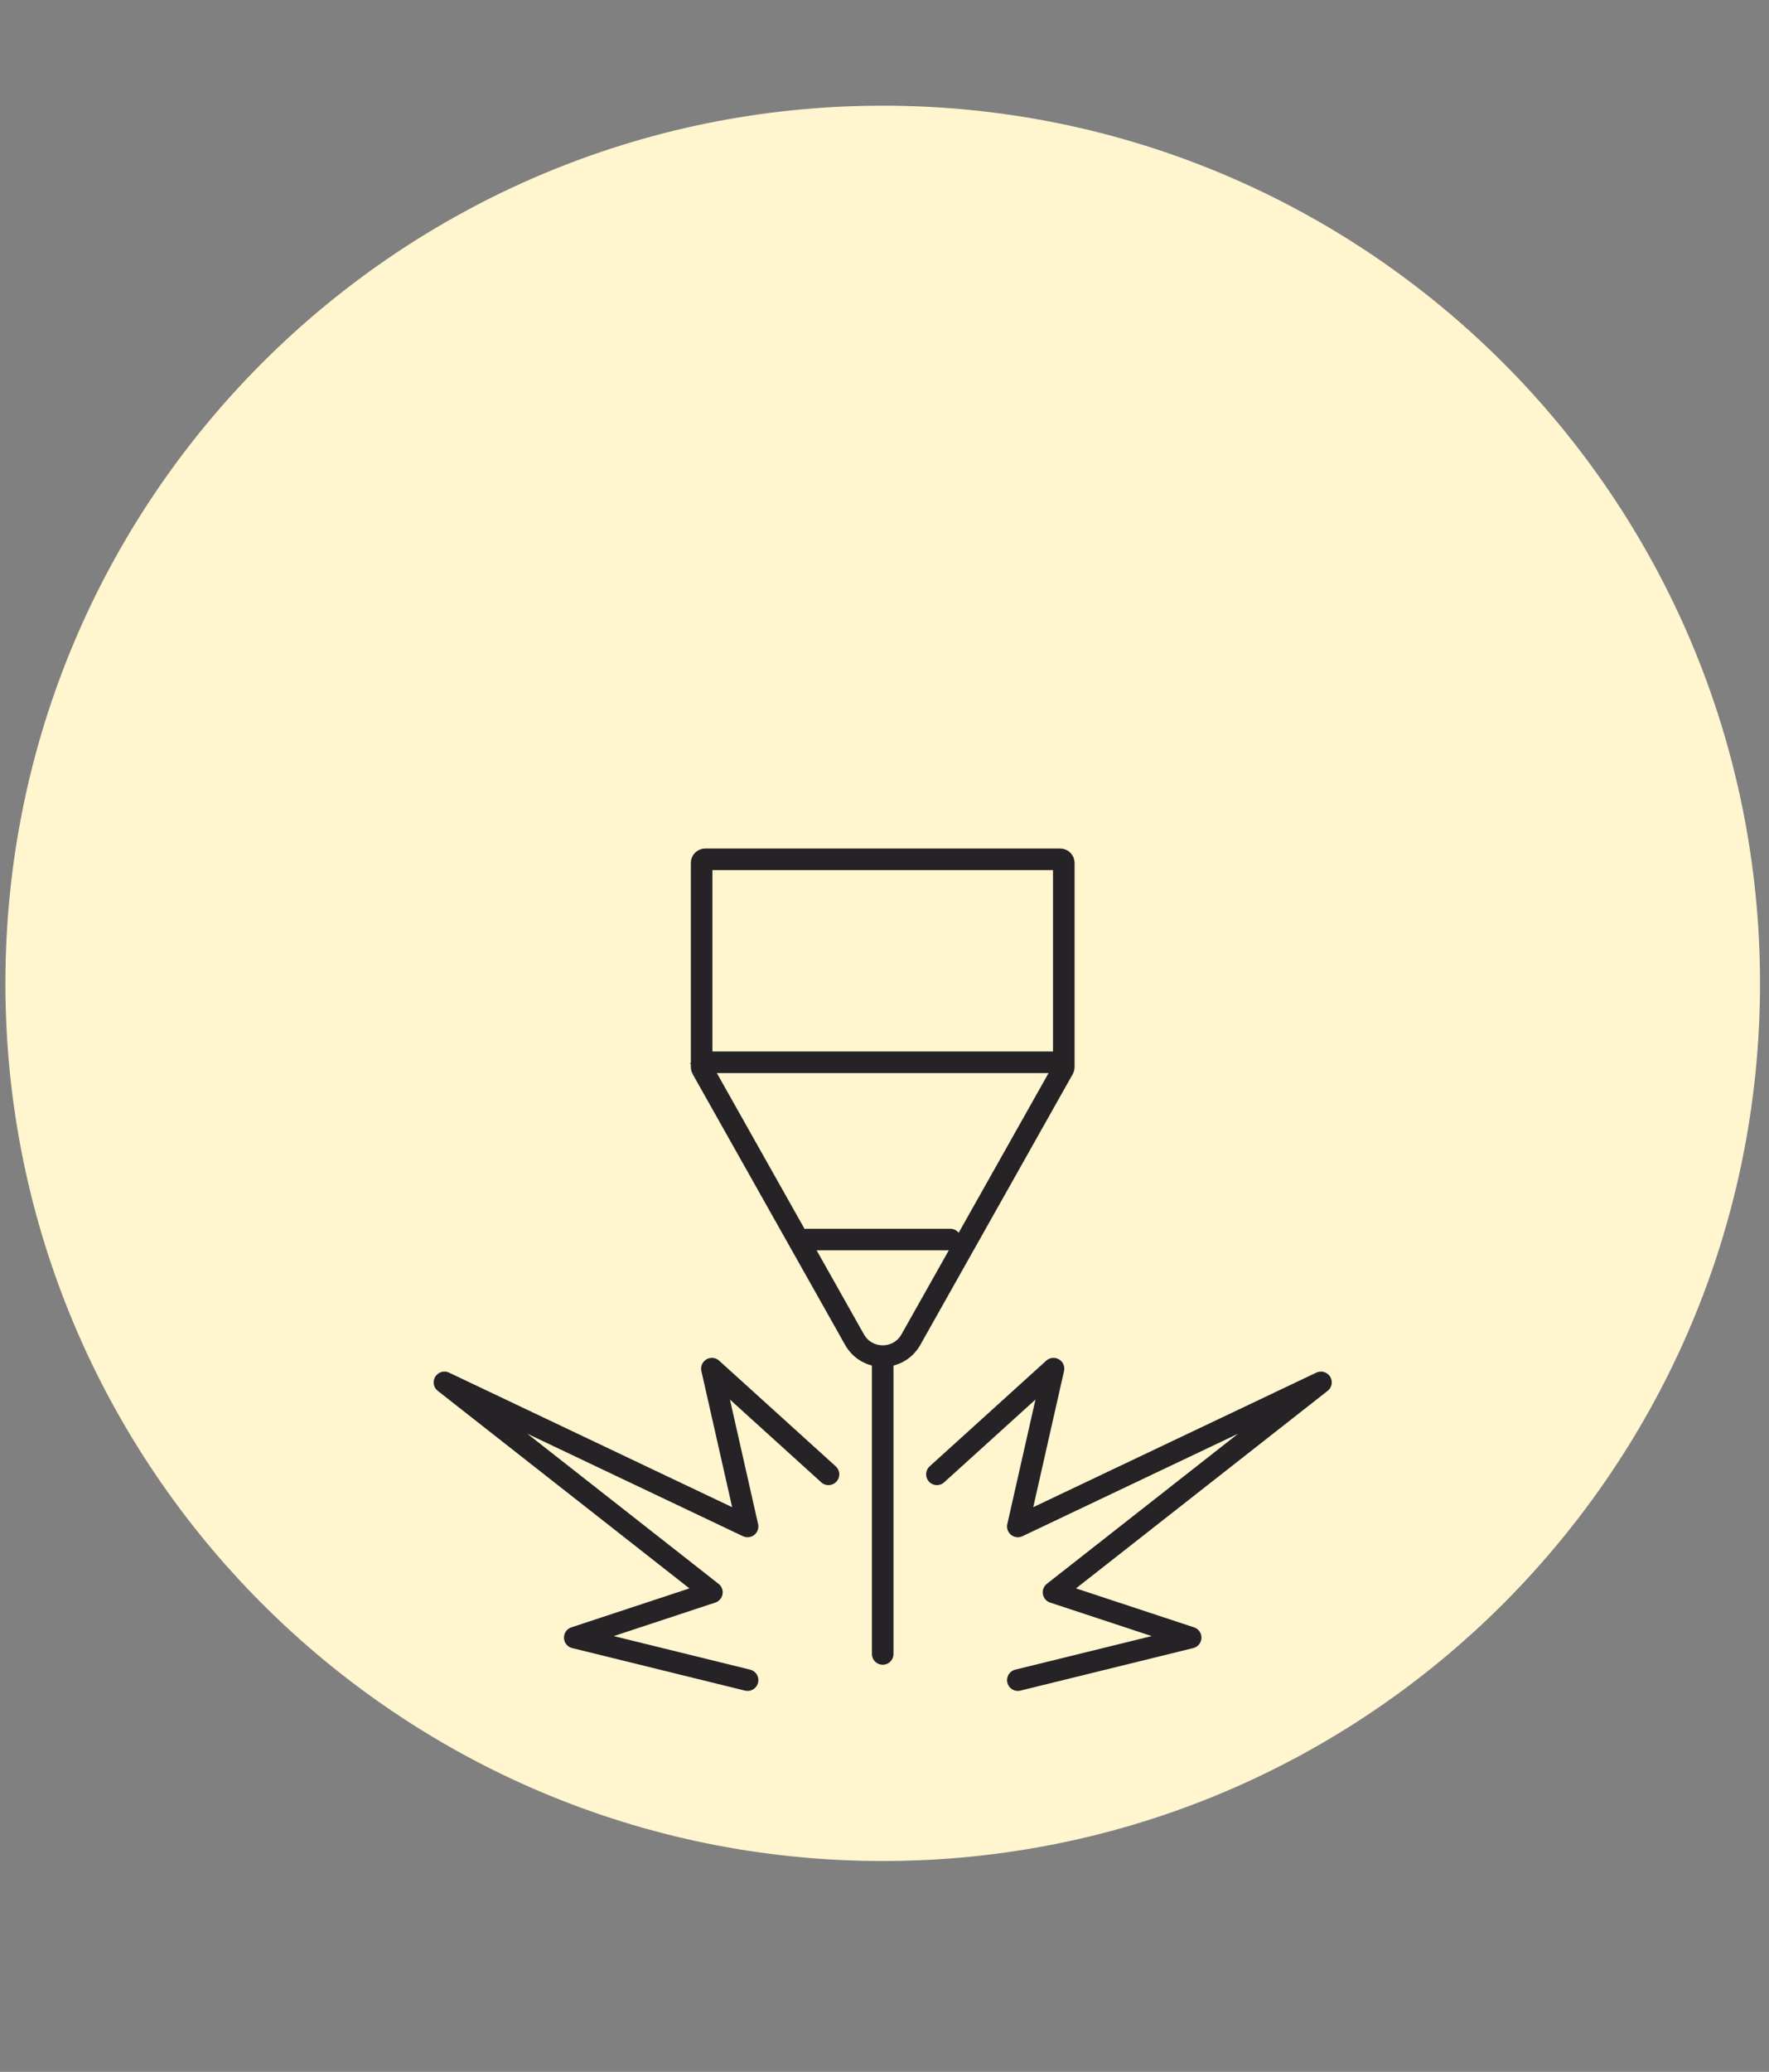 <svg width="123" height="144" viewBox="0 0 123 144" fill="none" xmlns="http://www.w3.org/2000/svg">
<rect x="0" y="0" width="123" height="144" fill="#808080" stroke="none"/>
<path d="M122.375 68.345C122.375 102.035 95.064 129.345 61.375 129.345C27.686 129.345 0.375 102.035 0.375 68.345C0.375 34.656 27.686 7.345 61.375 7.345C95.064 7.345 122.375 34.656 122.375 68.345Z" fill="#FFF5CF"/>
<mask id="path-2-inside-1_195_9983" fill="white">
<rect x="45.895" y="0.953" width="30.959" height="48.712" rx="1"/>
</mask>
<rect x="45.895" y="0.953" width="30.959" height="48.712" rx="1" stroke="#252326" stroke-width="3" mask="url(#path-2-inside-1_195_9983)"/>
<mask id="path-3-inside-2_195_9983" fill="white">
<rect x="48.035" y="48.215" width="26.681" height="12.307" rx="1"/>
</mask>
<rect x="48.035" y="48.215" width="26.681" height="12.307" rx="1" stroke="#252326" stroke-width="3" mask="url(#path-3-inside-2_195_9983)"/>
<path d="M48.785 59.974C48.785 59.836 48.897 59.724 49.035 59.724H73.716C73.854 59.724 73.966 59.836 73.966 59.974V74.164C73.966 74.207 73.955 74.249 73.934 74.287L63.336 93.106C62.476 94.634 60.276 94.634 59.415 93.106L48.817 74.287L48.351 74.549L48.817 74.287C48.796 74.249 48.785 74.207 48.785 74.164V59.974Z" stroke="#252326" stroke-width="1.5"/>
<path d="M48.93 73.831H73.843" stroke="#252326" stroke-width="1.5" stroke-linecap="round" stroke-linejoin="round"/>
<path d="M61.375 94.569V114.952" stroke="#252326" stroke-width="1.5" stroke-linecap="round" stroke-linejoin="round"/>
<path d="M65.144 102.469L73.251 95.125L70.771 106.092L91.847 96.079L73.251 110.67L82.787 113.817L70.771 116.773" stroke="#252326" stroke-width="1.5" stroke-linecap="round" stroke-linejoin="round"/>
<path d="M57.605 102.469L49.499 95.125L51.979 106.092L30.903 96.079L49.499 110.67L39.963 113.817L51.979 116.773" stroke="#252326" stroke-width="1.5" stroke-linecap="round" stroke-linejoin="round"/>
<path d="M56.105 86.151H66.073" stroke="#252326" stroke-width="1.5" stroke-linecap="round" stroke-linejoin="round"/>
</svg>
